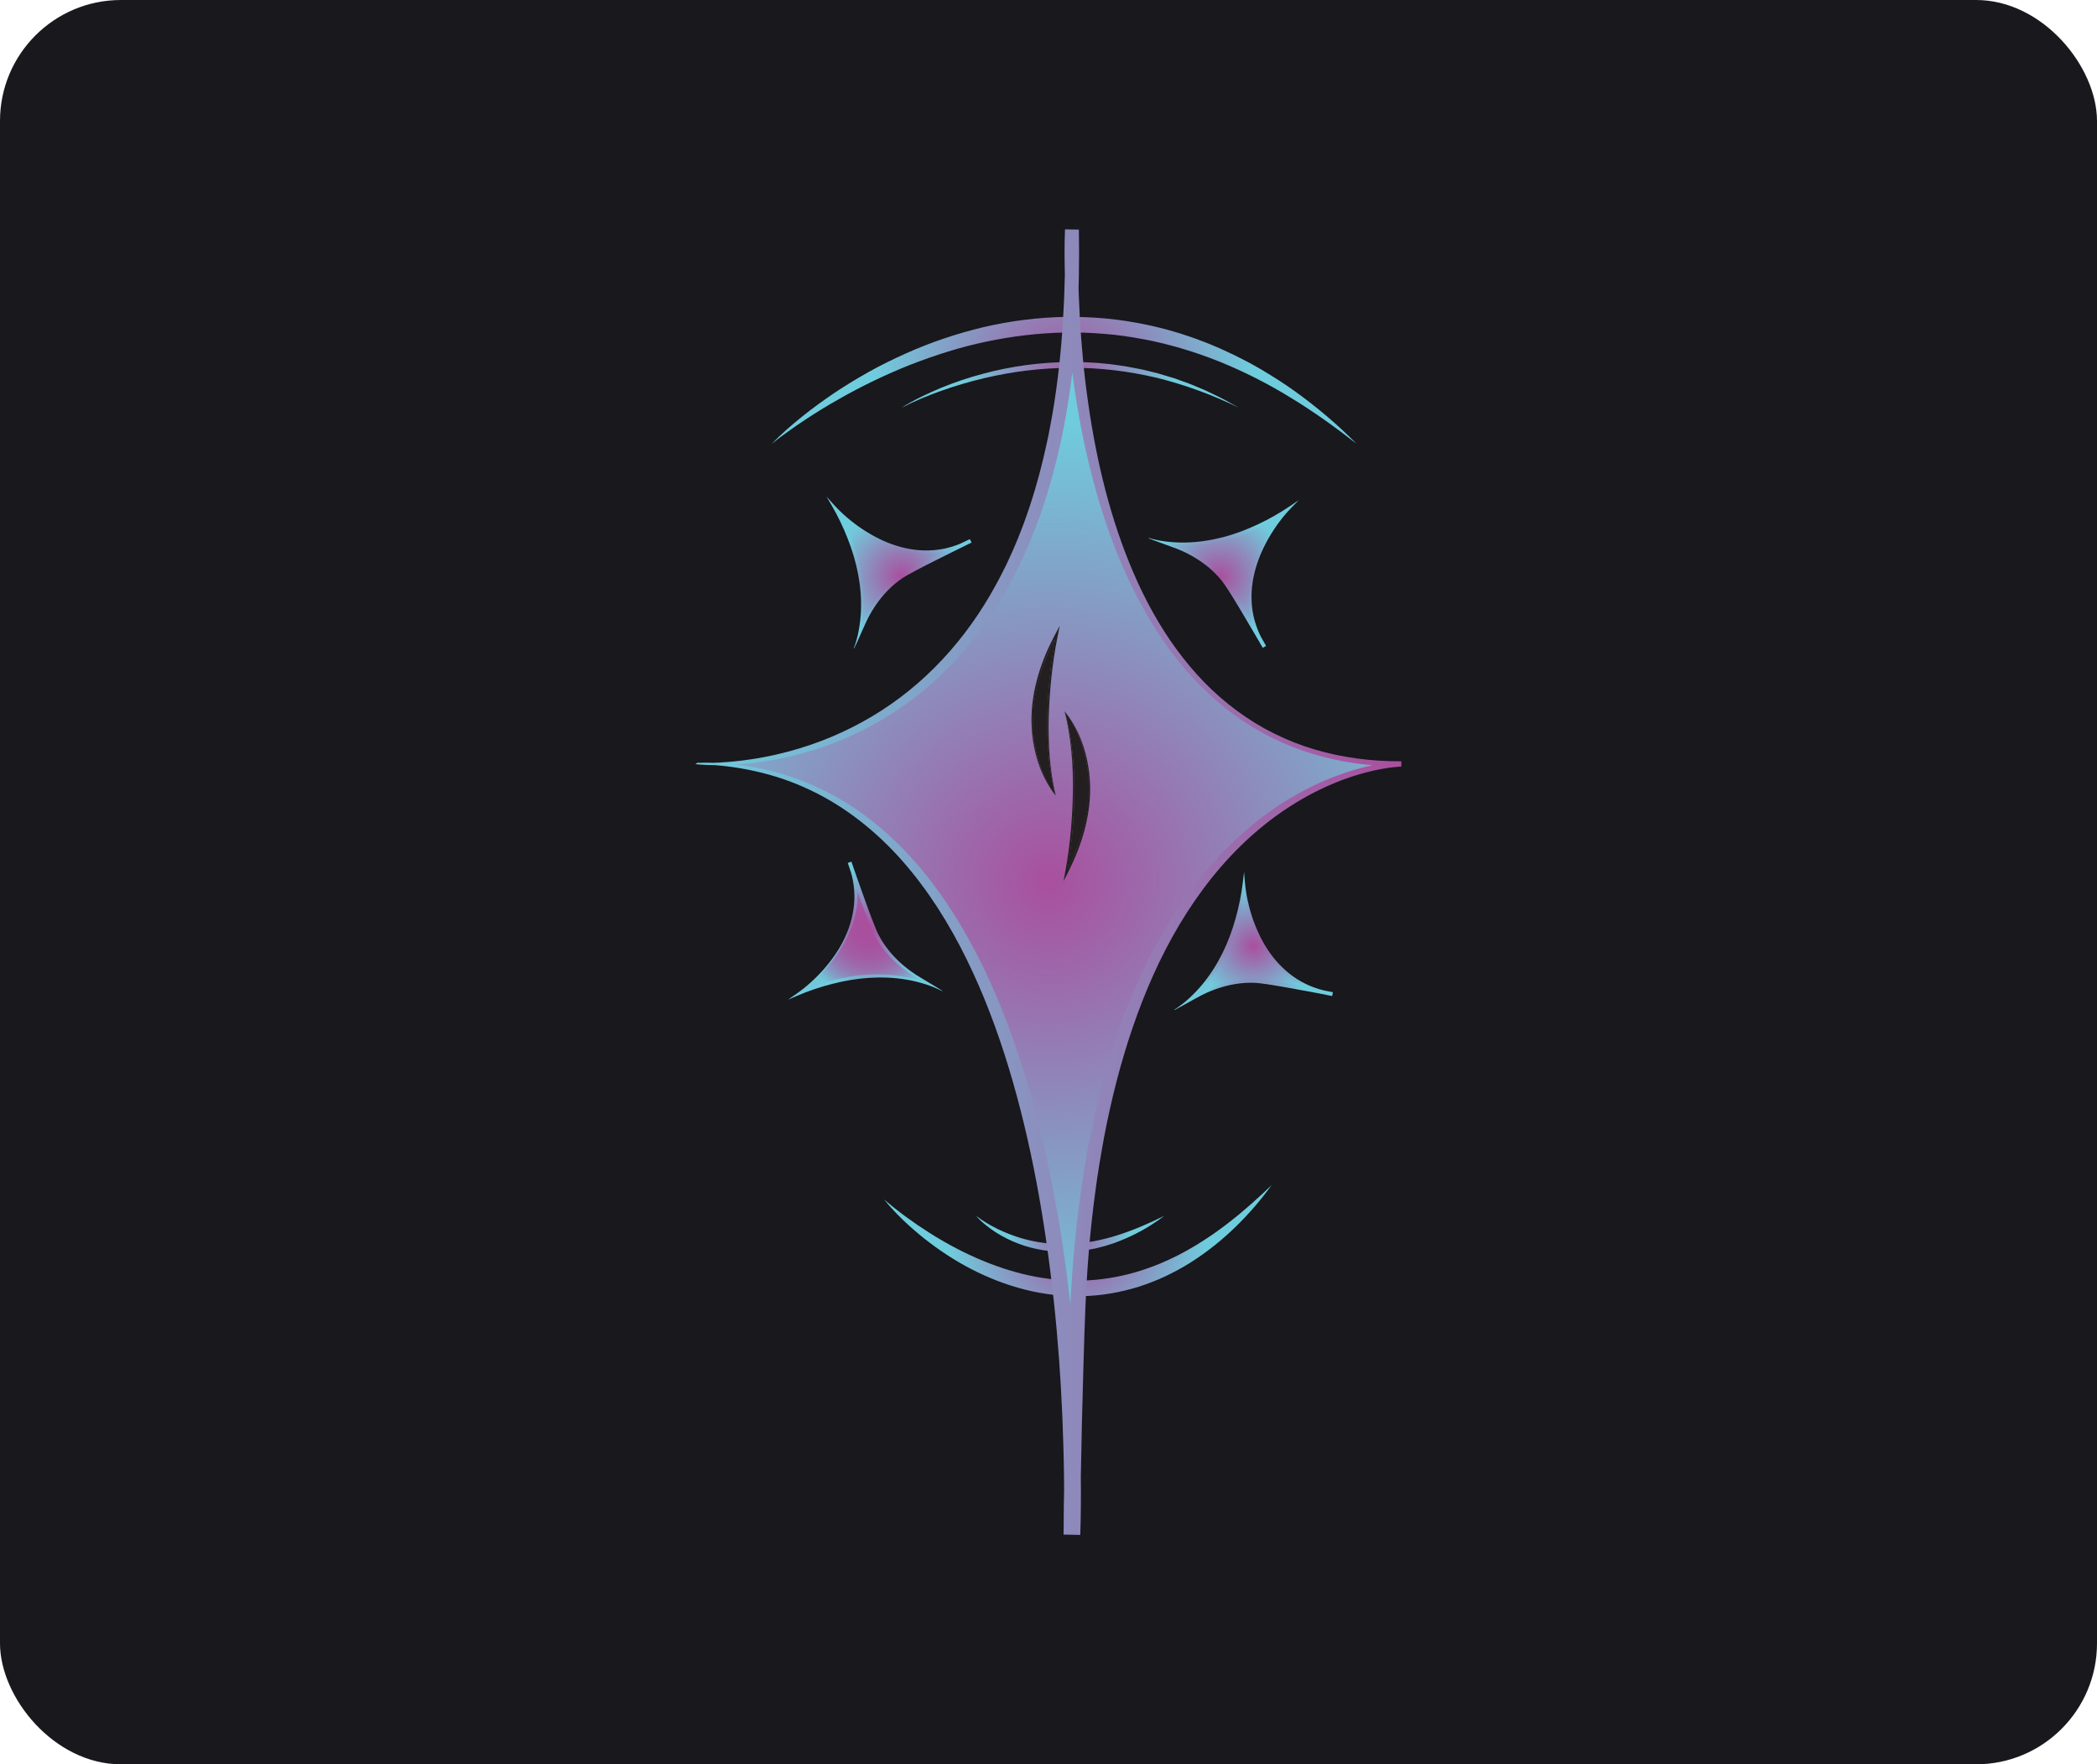 <?xml version="1.0" encoding="utf-8"?>
<svg xmlns="http://www.w3.org/2000/svg" fill="none" height="100%" overflow="visible" preserveAspectRatio="none" style="display: block;" viewBox="0 0 416 350" width="100%">
<g id="Frame 100">
<rect fill="#18181D" height="350" rx="24" width="416"/>
<g clip-path="url(#clip0_0_5262)" id="Layer_1">
<g id="Group">
<g id="Group_2">
<path d="M169.406 128.607C169.406 128.607 175.253 116.718 165.135 100.119C165.135 100.119 178.336 114.971 192.565 107.297C192.565 107.297 181.43 112.6 178.852 114.363C175.909 116.377 173.215 119.592 171.491 123.668C169.763 127.743 170.528 126.073 169.41 128.61L169.406 128.607Z" fill="url(#paint0_radial_0_5262)" id="Vector"/>
<path d="M169.421 128.572C169.421 128.572 169.394 128.548 169.386 128.552C169.379 128.56 169.386 128.541 169.39 128.537L169.414 128.483L169.456 128.374L169.538 128.157C169.592 128.014 169.639 127.863 169.689 127.719C169.782 127.425 169.872 127.127 169.953 126.829C170.116 126.232 170.252 125.628 170.361 125.019C170.578 123.803 170.734 122.575 170.788 121.343C170.904 118.88 170.699 116.408 170.252 113.987C169.798 111.566 169.084 109.199 168.183 106.902C167.286 104.601 166.214 102.366 164.964 100.224L163.951 98.492L165.286 99.984C166.964 101.859 168.924 103.517 171.025 104.934C173.137 106.333 175.412 107.514 177.831 108.258C180.238 109.021 182.781 109.343 185.274 109.137C187.77 108.932 190.197 108.157 192.386 106.96L192.732 107.634C190.274 108.831 187.824 110.051 185.386 111.276C184.167 111.895 182.948 112.504 181.744 113.143C181.143 113.46 180.545 113.786 179.958 114.123C179.368 114.452 178.817 114.812 178.281 115.219C176.134 116.83 174.36 118.926 172.966 121.239C172.613 121.816 172.298 122.416 171.995 123.021C171.704 123.629 171.429 124.256 171.145 124.88L170.314 126.751C170.178 127.065 170.039 127.379 169.891 127.688L169.67 128.153C169.608 128.304 169.518 128.401 169.429 128.564L169.421 128.572ZM169.39 128.641C169.437 128.494 169.487 128.277 169.561 128.115L169.751 127.638C169.876 127.32 170.004 127.003 170.12 126.685L170.85 124.768C171.095 124.129 171.351 123.497 171.623 122.862C171.906 122.234 172.201 121.611 172.539 121.006C173.855 118.578 175.653 116.393 177.835 114.657C178.374 114.223 178.965 113.821 179.559 113.468C180.153 113.108 180.754 112.779 181.356 112.449C182.564 111.795 183.775 111.152 185.002 110.54C187.448 109.304 189.917 108.118 192.398 106.953L192.744 107.627C190.453 108.843 187.91 109.618 185.316 109.761C182.723 109.928 180.129 109.459 177.71 108.618C175.288 107.762 173.005 106.561 170.893 105.128C168.777 103.695 166.789 102.087 164.987 100.247L165.31 100.011C166.645 102.122 167.841 104.33 168.8 106.65C169.297 107.805 169.685 108.998 170.058 110.199C170.396 111.407 170.691 112.631 170.908 113.867C171.118 115.107 171.258 116.354 171.328 117.609C171.394 118.864 171.359 120.123 171.258 121.37C171.153 122.618 170.974 123.865 170.671 125.081C170.524 125.69 170.353 126.294 170.155 126.887C170.054 127.185 169.949 127.479 169.833 127.766C169.771 127.909 169.712 128.056 169.65 128.196L169.553 128.409L169.503 128.514L169.476 128.568C169.476 128.568 169.472 128.579 169.456 128.603C169.441 128.626 169.41 128.634 169.398 128.638L169.39 128.641Z" fill="url(#paint1_radial_0_5262)" id="Vector_2"/>
</g>
<g id="Group_3">
<path d="M227.908 106.755C227.908 106.755 240.204 111.744 256.091 100.514C256.091 100.514 242.16 114.688 250.826 128.316C250.826 128.316 244.746 117.601 242.805 115.161C240.588 112.372 237.183 109.916 232.99 108.483C228.797 107.049 230.517 107.692 227.904 106.759L227.908 106.755Z" fill="url(#paint2_radial_0_5262)" id="Vector_3"/>
<path d="M227.946 106.767C227.946 106.767 227.97 106.739 227.962 106.732C227.954 106.724 227.974 106.732 227.978 106.732L228.032 106.751L228.144 106.786L228.37 106.852C228.517 106.894 228.669 106.933 228.82 106.972C229.123 107.042 229.426 107.115 229.729 107.173C230.338 107.297 230.952 107.386 231.565 107.456C232.796 107.588 234.034 107.658 235.269 107.623C237.742 107.568 240.196 107.189 242.587 106.577C244.975 105.957 247.293 105.078 249.529 104.024C251.766 102.974 253.928 101.75 255.982 100.352L257.64 99.225L256.242 100.658C254.484 102.459 252.965 104.528 251.692 106.712C250.438 108.913 249.421 111.26 248.842 113.716C248.248 116.168 248.105 118.717 248.481 121.185C248.862 123.656 249.805 126.015 251.156 128.111L250.504 128.502C249.133 126.139 247.747 123.788 246.35 121.444C245.647 120.274 244.952 119.1 244.226 117.95C243.865 117.373 243.5 116.799 243.119 116.242C242.751 115.676 242.351 115.153 241.904 114.65C240.141 112.627 237.925 111.004 235.514 109.78C234.912 109.47 234.291 109.199 233.662 108.94C233.033 108.692 232.384 108.463 231.744 108.223L229.814 107.526C229.492 107.413 229.166 107.293 228.847 107.169L228.37 106.983C228.214 106.933 228.113 106.852 227.943 106.77L227.946 106.767ZM227.873 106.739C228.024 106.778 228.245 106.809 228.412 106.875L228.902 107.03C229.228 107.135 229.554 107.235 229.88 107.332L231.848 107.925C232.505 108.122 233.153 108.332 233.809 108.56C234.457 108.8 235.102 109.048 235.727 109.343C238.247 110.481 240.557 112.12 242.444 114.173C242.914 114.681 243.36 115.238 243.752 115.808C244.152 116.373 244.525 116.951 244.898 117.528C245.635 118.686 246.361 119.844 247.06 121.022C248.47 123.369 249.825 125.744 251.16 128.13L250.508 128.521C249.133 126.329 248.178 123.85 247.856 121.277C247.507 118.705 247.798 116.094 248.466 113.627C249.153 111.155 250.193 108.8 251.478 106.6C252.764 104.392 254.231 102.3 255.943 100.379L256.204 100.685C254.188 102.165 252.061 103.509 249.809 104.624C248.691 105.198 247.522 105.666 246.35 106.124C245.165 106.542 243.962 106.925 242.739 107.224C241.516 107.518 240.277 107.747 239.027 107.902C237.777 108.057 236.519 108.111 235.261 108.095C234.003 108.076 232.749 107.987 231.511 107.77C230.893 107.665 230.276 107.541 229.67 107.382C229.367 107.305 229.065 107.22 228.766 107.123C228.618 107.073 228.467 107.026 228.323 106.968L228.102 106.887L227.993 106.844L227.939 106.821C227.939 106.821 227.927 106.821 227.9 106.805C227.877 106.79 227.865 106.759 227.861 106.751L227.873 106.739Z" fill="url(#paint3_radial_0_5262)" id="Vector_4"/>
</g>
<g id="Group_4">
<path d="M186.924 196.594C186.924 196.594 175.808 189.358 158.065 197.353C158.065 197.353 174.449 186.088 168.548 171.066C168.548 171.066 172.465 182.738 173.906 185.507C175.548 188.668 178.421 191.729 182.261 193.933C186.104 196.137 184.536 195.18 186.924 196.594Z" fill="url(#paint4_radial_0_5262)" id="Vector_5"/>
<path d="M186.889 196.575C186.889 196.575 186.862 196.598 186.865 196.606C186.873 196.613 186.858 196.606 186.85 196.598L186.799 196.571L186.699 196.517L186.493 196.408C186.357 196.338 186.213 196.272 186.073 196.207C185.79 196.079 185.507 195.951 185.219 195.835C184.645 195.598 184.062 195.393 183.468 195.211C182.284 194.847 181.084 194.545 179.861 194.343C177.423 193.929 174.942 193.832 172.477 193.979C170.011 194.134 167.569 194.553 165.174 195.165C162.778 195.773 160.422 196.559 158.139 197.539L156.294 198.329L157.941 197.191C160.01 195.757 161.897 194.018 163.566 192.112C165.217 190.191 166.665 188.08 167.705 185.779C168.757 183.485 169.386 181.01 169.487 178.515C169.584 176.017 169.111 173.522 168.187 171.206L168.901 170.946C169.794 173.526 170.706 176.098 171.63 178.666C172.096 179.949 172.554 181.231 173.048 182.501C173.292 183.137 173.541 183.768 173.805 184.388C174.061 185.012 174.352 185.6 174.69 186.181C176.033 188.502 177.901 190.516 180.032 192.178C180.564 192.596 181.123 192.984 181.686 193.356C182.257 193.72 182.847 194.068 183.429 194.425L185.188 195.478C185.483 195.653 185.778 195.831 186.07 196.013L186.504 196.288C186.648 196.369 186.73 196.466 186.885 196.579L186.889 196.575ZM186.955 196.613C186.815 196.548 186.605 196.474 186.45 196.381L186 196.137C185.701 195.974 185.402 195.812 185.095 195.657L183.278 194.7C182.672 194.378 182.074 194.049 181.477 193.704C180.886 193.348 180.304 192.976 179.745 192.569C177.489 190.969 175.536 188.924 174.076 186.549C173.711 185.961 173.381 185.329 173.102 184.694C172.815 184.063 172.562 183.427 172.306 182.788C171.801 181.514 171.312 180.235 170.85 178.945C169.918 176.373 169.041 173.786 168.183 171.186L168.897 170.927C169.829 173.34 170.287 175.959 170.112 178.543C169.961 181.134 169.177 183.64 168.051 185.937C166.905 188.231 165.434 190.346 163.749 192.263C162.068 194.185 160.224 195.959 158.174 197.52L157.976 197.171C160.239 196.106 162.584 195.188 165.007 194.522C166.214 194.169 167.453 193.933 168.687 193.708C169.934 193.522 171.184 193.379 172.442 193.317C173.7 193.259 174.962 193.274 176.216 193.359C177.47 193.449 178.72 193.634 179.951 193.886C181.181 194.146 182.397 194.471 183.569 194.921C184.155 195.141 184.734 195.382 185.301 195.653C185.584 195.788 185.864 195.928 186.139 196.079C186.275 196.156 186.411 196.23 186.547 196.315L186.749 196.439L186.85 196.501L186.9 196.532C186.9 196.532 186.912 196.536 186.935 196.555C186.955 196.575 186.963 196.606 186.963 196.617L186.955 196.613Z" fill="url(#paint5_radial_0_5262)" id="Vector_6"/>
</g>
<g id="Group_5">
<path d="M232.99 200.317C232.99 200.317 244.828 194.332 246.761 175.002C246.761 175.002 248.345 194.789 264.337 197.202C264.337 197.202 252.247 194.75 249.122 194.611C245.558 194.452 241.465 195.401 237.629 197.621C233.794 199.836 235.413 198.965 232.99 200.317Z" fill="url(#paint6_radial_0_5262)" id="Vector_7"/>
<path d="M233.025 200.297C233.025 200.297 233.017 200.262 233.009 200.262C232.998 200.262 233.017 200.255 233.025 200.251L233.075 200.22L233.172 200.158L233.366 200.034C233.498 199.949 233.623 199.86 233.751 199.774C234.003 199.592 234.256 199.414 234.5 199.224C234.993 198.848 235.463 198.446 235.917 198.023C236.826 197.183 237.688 196.296 238.476 195.343C240.056 193.445 241.38 191.349 242.483 189.145C243.581 186.937 244.439 184.616 245.103 182.242C245.775 179.867 246.268 177.438 246.559 174.975L246.796 172.984L246.963 174.979C247.173 177.485 247.74 179.984 248.559 182.377C249.401 184.764 250.508 187.072 251.987 189.118C253.451 191.171 255.287 192.953 257.399 194.289C259.519 195.622 261.922 196.462 264.392 196.819L264.26 197.566C261.577 197.047 258.886 196.551 256.196 196.063C254.848 195.827 253.505 195.579 252.158 195.37C251.486 195.261 250.811 195.161 250.143 195.083C249.475 194.99 248.815 194.948 248.139 194.952C245.453 194.952 242.77 195.56 240.262 196.567C239.633 196.815 239.019 197.105 238.41 197.407C237.808 197.721 237.21 198.054 236.612 198.38L234.819 199.375C234.52 199.546 234.221 199.708 233.914 199.867L233.46 200.104C233.32 200.185 233.192 200.208 233.017 200.286L233.025 200.297ZM232.955 200.336C233.083 200.247 233.25 200.104 233.409 200.018L233.848 199.751C234.139 199.573 234.43 199.395 234.718 199.213L236.457 198.12C237.039 197.756 237.622 197.404 238.224 197.063C238.829 196.733 239.443 196.412 240.075 196.133C242.591 194.986 245.344 194.32 248.136 194.243C248.831 194.223 249.541 194.25 250.232 194.328C250.923 194.398 251.603 194.494 252.282 194.595C253.641 194.797 254.996 195.014 256.343 195.261C259.042 195.742 261.728 196.276 264.411 196.838L264.279 197.586C261.717 197.183 259.216 196.272 257.062 194.828C254.887 193.402 253.101 191.473 251.673 189.346C250.255 187.208 249.157 184.88 248.334 182.467C247.507 180.053 246.889 177.574 246.559 175.021H246.959C246.753 177.512 246.377 179.999 245.744 182.424C245.445 183.644 245.033 184.83 244.61 186.011C244.148 187.181 243.651 188.331 243.077 189.451C242.498 190.566 241.858 191.647 241.155 192.689C240.452 193.731 239.664 194.715 238.829 195.653C237.991 196.586 237.098 197.473 236.123 198.264C235.638 198.663 235.141 199.042 234.621 199.395C234.36 199.573 234.1 199.743 233.832 199.906C233.697 199.983 233.564 200.065 233.425 200.138L233.219 200.251L233.114 200.305L233.06 200.332C233.06 200.332 233.048 200.34 233.021 200.348C232.994 200.355 232.963 200.348 232.955 200.34V200.336Z" fill="url(#paint7_radial_0_5262)" id="Vector_8"/>
</g>
</g>
<g id="Group_6">
<path d="M153.107 88.037C154.963 86.112 156.993 84.361 159.078 82.676C161.163 80.991 163.345 79.422 165.57 77.915C167.81 76.428 170.108 75.029 172.461 73.716C174.814 72.403 177.245 71.221 179.706 70.117C184.633 67.898 189.797 66.178 195.073 64.907C200.361 63.668 205.789 62.978 211.236 62.866C213.962 62.831 216.683 62.939 219.397 63.187C222.111 63.439 224.805 63.865 227.465 64.423C228.129 64.574 228.797 64.694 229.457 64.868L231.433 65.368C232.089 65.546 232.741 65.744 233.39 65.934L234.364 66.228L235.331 66.554C235.972 66.774 236.624 66.976 237.257 67.212L239.159 67.929C239.796 68.161 240.409 68.448 241.038 68.707C241.66 68.975 242.289 69.227 242.898 69.525L244.738 70.385C245.348 70.675 245.946 70.997 246.548 71.299C247.759 71.895 248.928 72.573 250.104 73.236C252.422 74.619 254.701 76.052 256.887 77.625C261.251 80.766 265.358 84.229 269.109 88.037C264.9 84.748 260.579 81.638 256.044 78.895C251.541 76.11 246.812 73.732 241.943 71.748C239.497 70.784 237.028 69.893 234.508 69.161L233.568 68.878L232.617 68.626C231.984 68.463 231.355 68.281 230.719 68.13L228.805 67.692C228.168 67.537 227.523 67.437 226.883 67.305C224.312 66.825 221.723 66.433 219.118 66.236C216.512 66.015 213.899 65.922 211.287 65.965C206.061 66.062 200.843 66.685 195.714 67.766C190.577 68.831 185.553 70.435 180.642 72.341C175.742 74.282 170.967 76.575 166.366 79.205C164.056 80.503 161.8 81.905 159.583 83.365C158.473 84.098 157.378 84.853 156.298 85.632C155.211 86.403 154.147 87.201 153.107 88.041V88.037Z" fill="url(#paint8_radial_0_5262)" id="Vector_9"/>
<path d="M178.848 80.882C180.071 80.096 181.356 79.407 182.665 78.763C183.973 78.124 185.297 77.508 186.648 76.954C189.346 75.843 192.122 74.913 194.949 74.162C197.771 73.398 200.648 72.825 203.549 72.426C206.453 72.039 209.38 71.845 212.312 71.806L214.509 71.826L216.703 71.934C217.436 71.957 218.163 72.039 218.892 72.109C219.622 72.186 220.352 72.225 221.078 72.349L223.253 72.666C223.975 72.786 224.693 72.938 225.411 73.073L226.491 73.282L227.558 73.538L229.69 74.065L231.79 74.692L232.842 75.006L233.875 75.374L235.937 76.114C236.616 76.385 237.288 76.672 237.96 76.951C239.315 77.493 240.611 78.171 241.924 78.794C243.232 79.434 244.486 80.181 245.756 80.882C240.53 78.33 235.067 76.331 229.465 74.94C223.843 73.623 218.085 72.918 212.319 72.969C206.554 72.996 200.796 73.704 195.174 75.037C192.363 75.707 189.579 76.509 186.854 77.485C184.121 78.438 181.438 79.554 178.852 80.886L178.848 80.882Z" fill="url(#paint9_radial_0_5262)" id="Vector_10"/>
<path d="M175.381 237.938C178.18 240.344 181.143 242.509 184.221 244.461C187.289 246.429 190.496 248.153 193.796 249.602C197.1 251.047 200.509 252.209 203.995 252.976C205.738 253.359 207.497 253.654 209.264 253.824C211.03 254.002 212.805 254.08 214.575 254.033C216.345 254.002 218.116 253.851 219.867 253.568C221.618 253.301 223.357 252.925 225.066 252.437C226.774 251.945 228.455 251.353 230.109 250.675C230.524 250.508 230.928 250.315 231.336 250.136C231.747 249.958 232.151 249.772 232.555 249.571L233.766 248.982L234.954 248.347C235.354 248.141 235.743 247.913 236.131 247.684L237.299 247.006L238.445 246.282C238.829 246.042 239.214 245.802 239.582 245.546L240.712 244.787C241.089 244.531 241.45 244.256 241.819 243.993C242.184 243.722 242.56 243.466 242.918 243.183L243.997 242.346C246.885 240.119 249.599 237.648 252.271 235.095C247.938 241.06 242.572 246.41 236.193 250.446C234.609 251.465 232.932 252.348 231.223 253.173C229.507 253.983 227.729 254.661 225.916 255.254C222.278 256.389 218.473 257.055 214.649 257.128C210.825 257.206 207 256.764 203.316 255.827C199.631 254.893 196.086 253.514 192.744 251.79C189.397 250.074 186.268 247.99 183.336 245.689C180.44 243.35 177.691 240.82 175.377 237.934L175.381 237.938Z" fill="url(#paint10_radial_0_5262)" id="Vector_11"/>
<path d="M193.64 241.2C196.316 243.222 199.348 244.632 202.469 245.589C204.042 246.046 205.637 246.402 207.256 246.58C208.872 246.778 210.502 246.848 212.129 246.782C213.76 246.728 215.379 246.514 216.99 246.232C218.593 245.914 220.193 245.531 221.758 245.019C224.903 244.028 227.95 242.691 230.959 241.2C228.292 243.241 225.326 244.922 222.162 246.158L220.973 246.619L219.754 247.003L219.145 247.192L218.524 247.351L217.281 247.669C215.604 248.01 213.903 248.246 212.187 248.327C210.471 248.37 208.747 248.289 207.051 248.029C205.358 247.754 203.681 247.343 202.081 246.728C200.478 246.131 198.948 245.356 197.511 244.45C196.094 243.516 194.739 242.474 193.637 241.2H193.64Z" fill="url(#paint11_radial_0_5262)" id="Vector_12"/>
</g>
<g id="Group_7">
<g id="Group_8">
<path d="M138.155 151.45C138.155 151.45 214.746 159.073 212.645 45.574C212.645 45.574 207.008 151.554 277.992 151.554C277.992 151.554 217.677 152.147 213.694 262.06C213.247 274.394 212.645 293.014 212.645 304.43C212.645 304.43 219.145 151.643 138.155 151.45Z" fill="url(#paint12_radial_0_5262)" id="Vector_13"/>
<path d="M138.311 151.458C138.326 151.43 138.322 151.357 138.276 151.322C138.225 151.291 138.214 151.299 138.241 151.299H138.311L138.454 151.31L138.738 151.322L139.308 151.337C139.689 151.345 140.069 151.349 140.45 151.345C141.211 151.337 141.976 151.318 142.737 151.275C144.259 151.198 145.777 151.055 147.291 150.869C150.315 150.489 153.309 149.916 156.244 149.129C162.122 147.584 167.771 145.229 172.966 142.13C178.169 139.046 182.886 135.192 186.994 130.784C191.101 126.375 194.623 121.429 197.5 116.129C198.245 114.82 198.905 113.46 199.585 112.116C200.217 110.749 200.874 109.389 201.44 107.991C202.05 106.612 202.566 105.19 203.114 103.784C203.374 103.075 203.615 102.358 203.867 101.646C204.119 100.933 204.368 100.22 204.581 99.496L205.257 97.334C205.474 96.61 205.669 95.878 205.874 95.153C206.301 93.704 206.639 92.228 207.008 90.76C207.369 89.292 207.668 87.809 207.998 86.333C208.274 84.845 208.577 83.362 208.825 81.866C209.838 75.893 210.487 69.858 210.859 63.803C211.24 57.749 211.364 51.671 211.267 45.593L214.02 45.639C213.899 48.475 213.868 51.392 213.907 54.27C213.942 57.16 214.047 60.05 214.21 62.939C214.532 68.715 215.076 74.479 215.911 80.205C217.561 91.644 220.278 102.994 224.852 113.623C227.135 118.93 229.915 124.039 233.32 128.707C235.028 131.035 236.872 133.267 238.887 135.335C240.906 137.4 243.084 139.313 245.41 141.018C250.05 144.454 255.303 147.061 260.851 148.692C266.395 150.334 272.2 151.055 277.988 151.024V152.07C276.179 152.151 274.304 152.472 272.487 152.871C270.662 153.286 268.861 153.805 267.098 154.433C263.573 155.692 260.187 157.338 256.996 159.294C250.601 163.199 245.026 168.347 240.359 174.185C235.688 180.03 231.887 186.542 228.816 193.367C225.741 200.197 223.373 207.332 221.482 214.583C220.554 218.217 219.735 221.878 219.032 225.565C218.357 229.257 217.728 232.96 217.25 236.687C216.245 244.132 215.647 251.632 215.328 259.147C215.157 262.896 215.068 266.689 214.948 270.462L214.641 281.788C214.548 285.565 214.47 289.338 214.408 293.111C214.35 296.884 214.288 300.657 214.288 304.419L210.98 304.349C211.112 300.502 211.12 296.586 211.073 292.697C211.03 288.8 210.902 284.907 210.747 281.014C210.425 273.228 209.854 265.449 209.011 257.702C207.311 242.222 204.644 226.809 200.14 211.918C197.884 204.481 195.147 197.187 191.723 190.226C190.014 186.743 188.116 183.358 186.023 180.1C183.915 176.85 181.601 173.739 179.046 170.826C173.937 165.027 167.791 160.077 160.763 156.749C157.261 155.076 153.557 153.813 149.752 152.972C147.85 152.554 145.924 152.217 143.987 151.996C143.502 151.93 143.016 151.895 142.531 151.845C142.046 151.791 141.556 151.756 141.071 151.729L139.654 151.64C139.242 151.612 138.804 151.489 138.295 151.446L138.311 151.458ZM138 151.442C138.47 151.415 139.013 151.31 139.584 151.299H139.996H140.368L141.106 151.318C141.599 151.33 142.088 151.345 142.581 151.38C143.074 151.415 143.568 151.427 144.057 151.477C146.021 151.62 147.978 151.899 149.919 152.267C153.802 152.999 157.607 154.169 161.237 155.769C164.863 157.365 168.323 159.36 171.514 161.723C174.705 164.082 177.656 166.766 180.351 169.676C185.743 175.509 190.103 182.215 193.738 189.23C197.375 196.257 200.252 203.64 202.671 211.148C205.09 218.659 206.977 226.321 208.53 234.041C210.083 241.761 211.279 249.548 212.172 257.361C213.069 265.178 213.694 273.018 214.07 280.874C214.264 284.802 214.362 288.734 214.412 292.666C214.451 296.605 214.443 300.518 214.303 304.496L210.995 304.426C211.003 296.834 211.221 289.269 211.457 281.703L211.853 270.361C212.005 266.576 212.121 262.815 212.323 259.011C212.704 251.422 213.364 243.838 214.443 236.303C214.952 232.534 215.619 228.781 216.349 225.046C217.103 221.312 217.976 217.601 218.962 213.921C220.985 206.573 223.513 199.34 226.786 192.434C230.062 185.535 234.085 178.957 238.988 173.069C239.59 172.325 240.239 171.62 240.864 170.896C241.524 170.199 242.149 169.478 242.832 168.804C244.156 167.417 245.565 166.123 246.998 164.853C249.894 162.347 252.997 160.073 256.301 158.136C259.601 156.191 263.095 154.568 266.725 153.344C268.538 152.72 270.386 152.205 272.262 151.802C274.149 151.411 276.02 151.101 277.996 151.031V152.077C272.13 152.035 266.232 151.31 260.591 149.61C254.957 147.917 249.592 145.294 244.843 141.816C240.087 138.345 235.941 134.084 232.411 129.393C228.902 124.679 225.966 119.558 223.524 114.223C221.078 108.889 219.121 103.342 217.514 97.706C215.911 92.066 214.66 86.333 213.694 80.553C212.743 74.774 212.063 68.948 211.652 63.106C211.454 60.185 211.314 57.257 211.24 54.328C211.205 52.864 211.186 51.396 211.186 49.928C211.186 48.456 211.205 47.003 211.275 45.5L214.028 45.547C214.132 51.69 214.043 57.842 213.643 63.985C213.232 70.125 212.537 76.253 211.473 82.327C210.429 88.405 208.934 94.413 206.989 100.282C206.76 101.018 206.496 101.746 206.232 102.475C205.967 103.199 205.711 103.931 205.436 104.652C204.857 106.085 204.31 107.534 203.669 108.944C203.067 110.369 202.38 111.76 201.712 113.154C200.994 114.529 200.307 115.916 199.519 117.253C196.463 122.645 192.744 127.677 188.434 132.143C184.121 136.61 179.151 140.437 173.75 143.474C171.052 144.996 168.241 146.317 165.352 147.417C162.464 148.525 159.505 149.432 156.496 150.121C153.487 150.815 150.436 151.287 147.369 151.562C145.835 151.698 144.297 151.767 142.756 151.783C141.987 151.795 141.219 151.783 140.45 151.756C140.066 151.744 139.681 151.725 139.297 151.702L138.722 151.659L138.435 151.636L138.291 151.62L138.217 151.612C138.217 151.612 138.182 151.616 138.109 151.582C138.039 151.547 138.012 151.469 138.004 151.442H138Z" fill="url(#paint13_linear_0_5262)" id="Vector_14"/>
</g>
<g id="Group_9">
<path d="M209.423 157.81C209.423 157.81 199.231 145.697 209.423 126.406C209.423 126.406 205.676 144.202 209.423 157.81Z" fill="#231F20" id="Vector_15"/>
<path d="M209.431 157.826C205.952 153.464 204.543 147.7 204.632 142.184C204.772 136.606 206.534 131.159 209.116 126.244L210.231 124.14L209.761 126.476C208.74 131.62 208.227 136.885 208.041 142.13C207.901 147.39 208.219 152.697 209.431 157.826ZM209.411 157.791C208.033 152.716 207.664 147.375 207.742 142.122C207.862 136.85 208.386 131.578 209.38 126.395L209.45 126.422C204.22 136.017 202.71 148.517 209.407 157.791H209.411Z" fill="#231F20" id="Vector_16"/>
</g>
<g id="Group_10">
<path d="M211.197 141.142C211.197 141.142 221.599 153.077 211.745 172.542C211.745 172.542 215.181 154.684 211.197 141.142Z" fill="#231F20" id="Vector_17"/>
<path d="M211.186 141.122C214.738 145.422 216.252 151.163 216.26 156.679C216.217 162.257 214.548 167.735 212.055 172.693L210.98 174.816L211.407 172.472C212.339 167.313 212.758 162.041 212.851 156.792C212.898 151.531 212.486 146.228 211.189 141.119L211.186 141.122ZM211.205 141.157C212.669 146.209 213.135 151.543 213.146 156.796C213.115 162.072 212.688 167.348 211.784 172.546L211.71 172.523C216.769 162.839 218.062 150.315 211.205 141.157Z" fill="#231F20" id="Vector_18"/>
</g>
</g>
</g>
</g>
<defs>
<radialGradient cx="0" cy="0" gradientTransform="translate(178.848 114.363) scale(13.996 13.965)" gradientUnits="userSpaceOnUse" id="paint0_radial_0_5262" r="1">
<stop stop-color="#A94F9E"/>
<stop offset="0.93" stop-color="#73C7DA"/>
<stop offset="1" stop-color="#6FCCDD"/>
</radialGradient>
<radialGradient cx="0" cy="0" gradientTransform="translate(178.774 114.32) scale(14.233 14.201)" gradientUnits="userSpaceOnUse" id="paint1_radial_0_5262" r="1">
<stop stop-color="#A94F9E"/>
<stop offset="0.88" stop-color="#6FCCDD"/>
</radialGradient>
<radialGradient cx="0" cy="0" gradientTransform="translate(242.001 114.417) scale(14.012 13.98)" gradientUnits="userSpaceOnUse" id="paint2_radial_0_5262" r="1">
<stop stop-color="#A94F9E"/>
<stop offset="0.93" stop-color="#73C7DA"/>
<stop offset="1" stop-color="#6FCCDD"/>
</radialGradient>
<radialGradient cx="0" cy="0" gradientTransform="translate(242.067 114.363) scale(14.249 14.216)" gradientUnits="userSpaceOnUse" id="paint3_radial_0_5262" r="1">
<stop stop-color="#A94F9E"/>
<stop offset="0.88" stop-color="#6FCCDD"/>
</radialGradient>
<radialGradient cx="0" cy="0" gradientTransform="translate(172.492 184.21) scale(13.818 13.787)" gradientUnits="userSpaceOnUse" id="paint4_radial_0_5262" r="1">
<stop stop-color="#A94F9E"/>
<stop offset="0.25" stop-color="#A7519F"/>
<stop offset="0.42" stop-color="#A35BA4"/>
<stop offset="0.57" stop-color="#9C6AAB"/>
<stop offset="0.71" stop-color="#9180B7"/>
<stop offset="0.84" stop-color="#849DC5"/>
<stop offset="0.96" stop-color="#74BFD6"/>
<stop offset="1" stop-color="#73C7DA"/>
</radialGradient>
<radialGradient cx="0" cy="0" gradientTransform="translate(172.488 184.314) scale(14.047 14.015)" gradientUnits="userSpaceOnUse" id="paint5_radial_0_5262" r="1">
<stop stop-color="#A94F9E"/>
<stop offset="0.88" stop-color="#6FCCDD"/>
</radialGradient>
<radialGradient cx="0" cy="0" gradientTransform="translate(248.664 187.657) scale(14.261 14.228)" gradientUnits="userSpaceOnUse" id="paint6_radial_0_5262" r="1">
<stop stop-color="#A94F9E"/>
<stop offset="0.81" stop-color="#6FCCDD"/>
<stop offset="1" stop-color="#73C7DA"/>
</radialGradient>
<radialGradient cx="0" cy="0" gradientTransform="translate(248.609 187.812) scale(14.42 14.387)" gradientUnits="userSpaceOnUse" id="paint7_radial_0_5262" r="1">
<stop stop-color="#A94F9E"/>
<stop offset="0.88" stop-color="#6FCCDD"/>
</radialGradient>
<radialGradient cx="0" cy="0" gradientTransform="translate(211.112 76.021) scale(42.778 42.681)" gradientUnits="userSpaceOnUse" id="paint8_radial_0_5262" r="1">
<stop stop-color="#A94F9E"/>
<stop offset="0.88" stop-color="#6FCCDD"/>
</radialGradient>
<radialGradient cx="0" cy="0" gradientTransform="translate(212.3 76.594) scale(24.091 24.036)" gradientUnits="userSpaceOnUse" id="paint9_radial_0_5262" r="1">
<stop stop-color="#A94F9E"/>
<stop offset="0.88" stop-color="#6FCCDD"/>
</radialGradient>
<radialGradient cx="0" cy="0" gradientTransform="translate(213.826 245.616) scale(29.181 29.115)" gradientUnits="userSpaceOnUse" id="paint10_radial_0_5262" r="1">
<stop stop-color="#A94F9E"/>
<stop offset="0.88" stop-color="#6FCCDD"/>
</radialGradient>
<radialGradient cx="0" cy="0" gradientTransform="translate(212.23 244.45) scale(13.814 13.783)" gradientUnits="userSpaceOnUse" id="paint11_radial_0_5262" r="1">
<stop stop-color="#A94F9E"/>
<stop offset="0.88" stop-color="#6FCCDD"/>
</radialGradient>
<radialGradient cx="0" cy="0" gradientTransform="translate(208.076 175.002) scale(104.203 103.966)" gradientUnits="userSpaceOnUse" id="paint12_radial_0_5262" r="1">
<stop stop-color="#A94F9E"/>
<stop offset="0.88" stop-color="#6FCCDD"/>
</radialGradient>
<linearGradient gradientUnits="userSpaceOnUse" id="paint13_linear_0_5262" x1="138" x2="278" y1="174.998" y2="174.998">
<stop stop-color="#6FCCDD"/>
<stop offset="1" stop-color="#A94F9E"/>
</linearGradient>
<clipPath id="clip0_0_5262">
<rect fill="white" height="259" transform="translate(138 45.5)" width="140"/>
</clipPath>
</defs>
</svg>